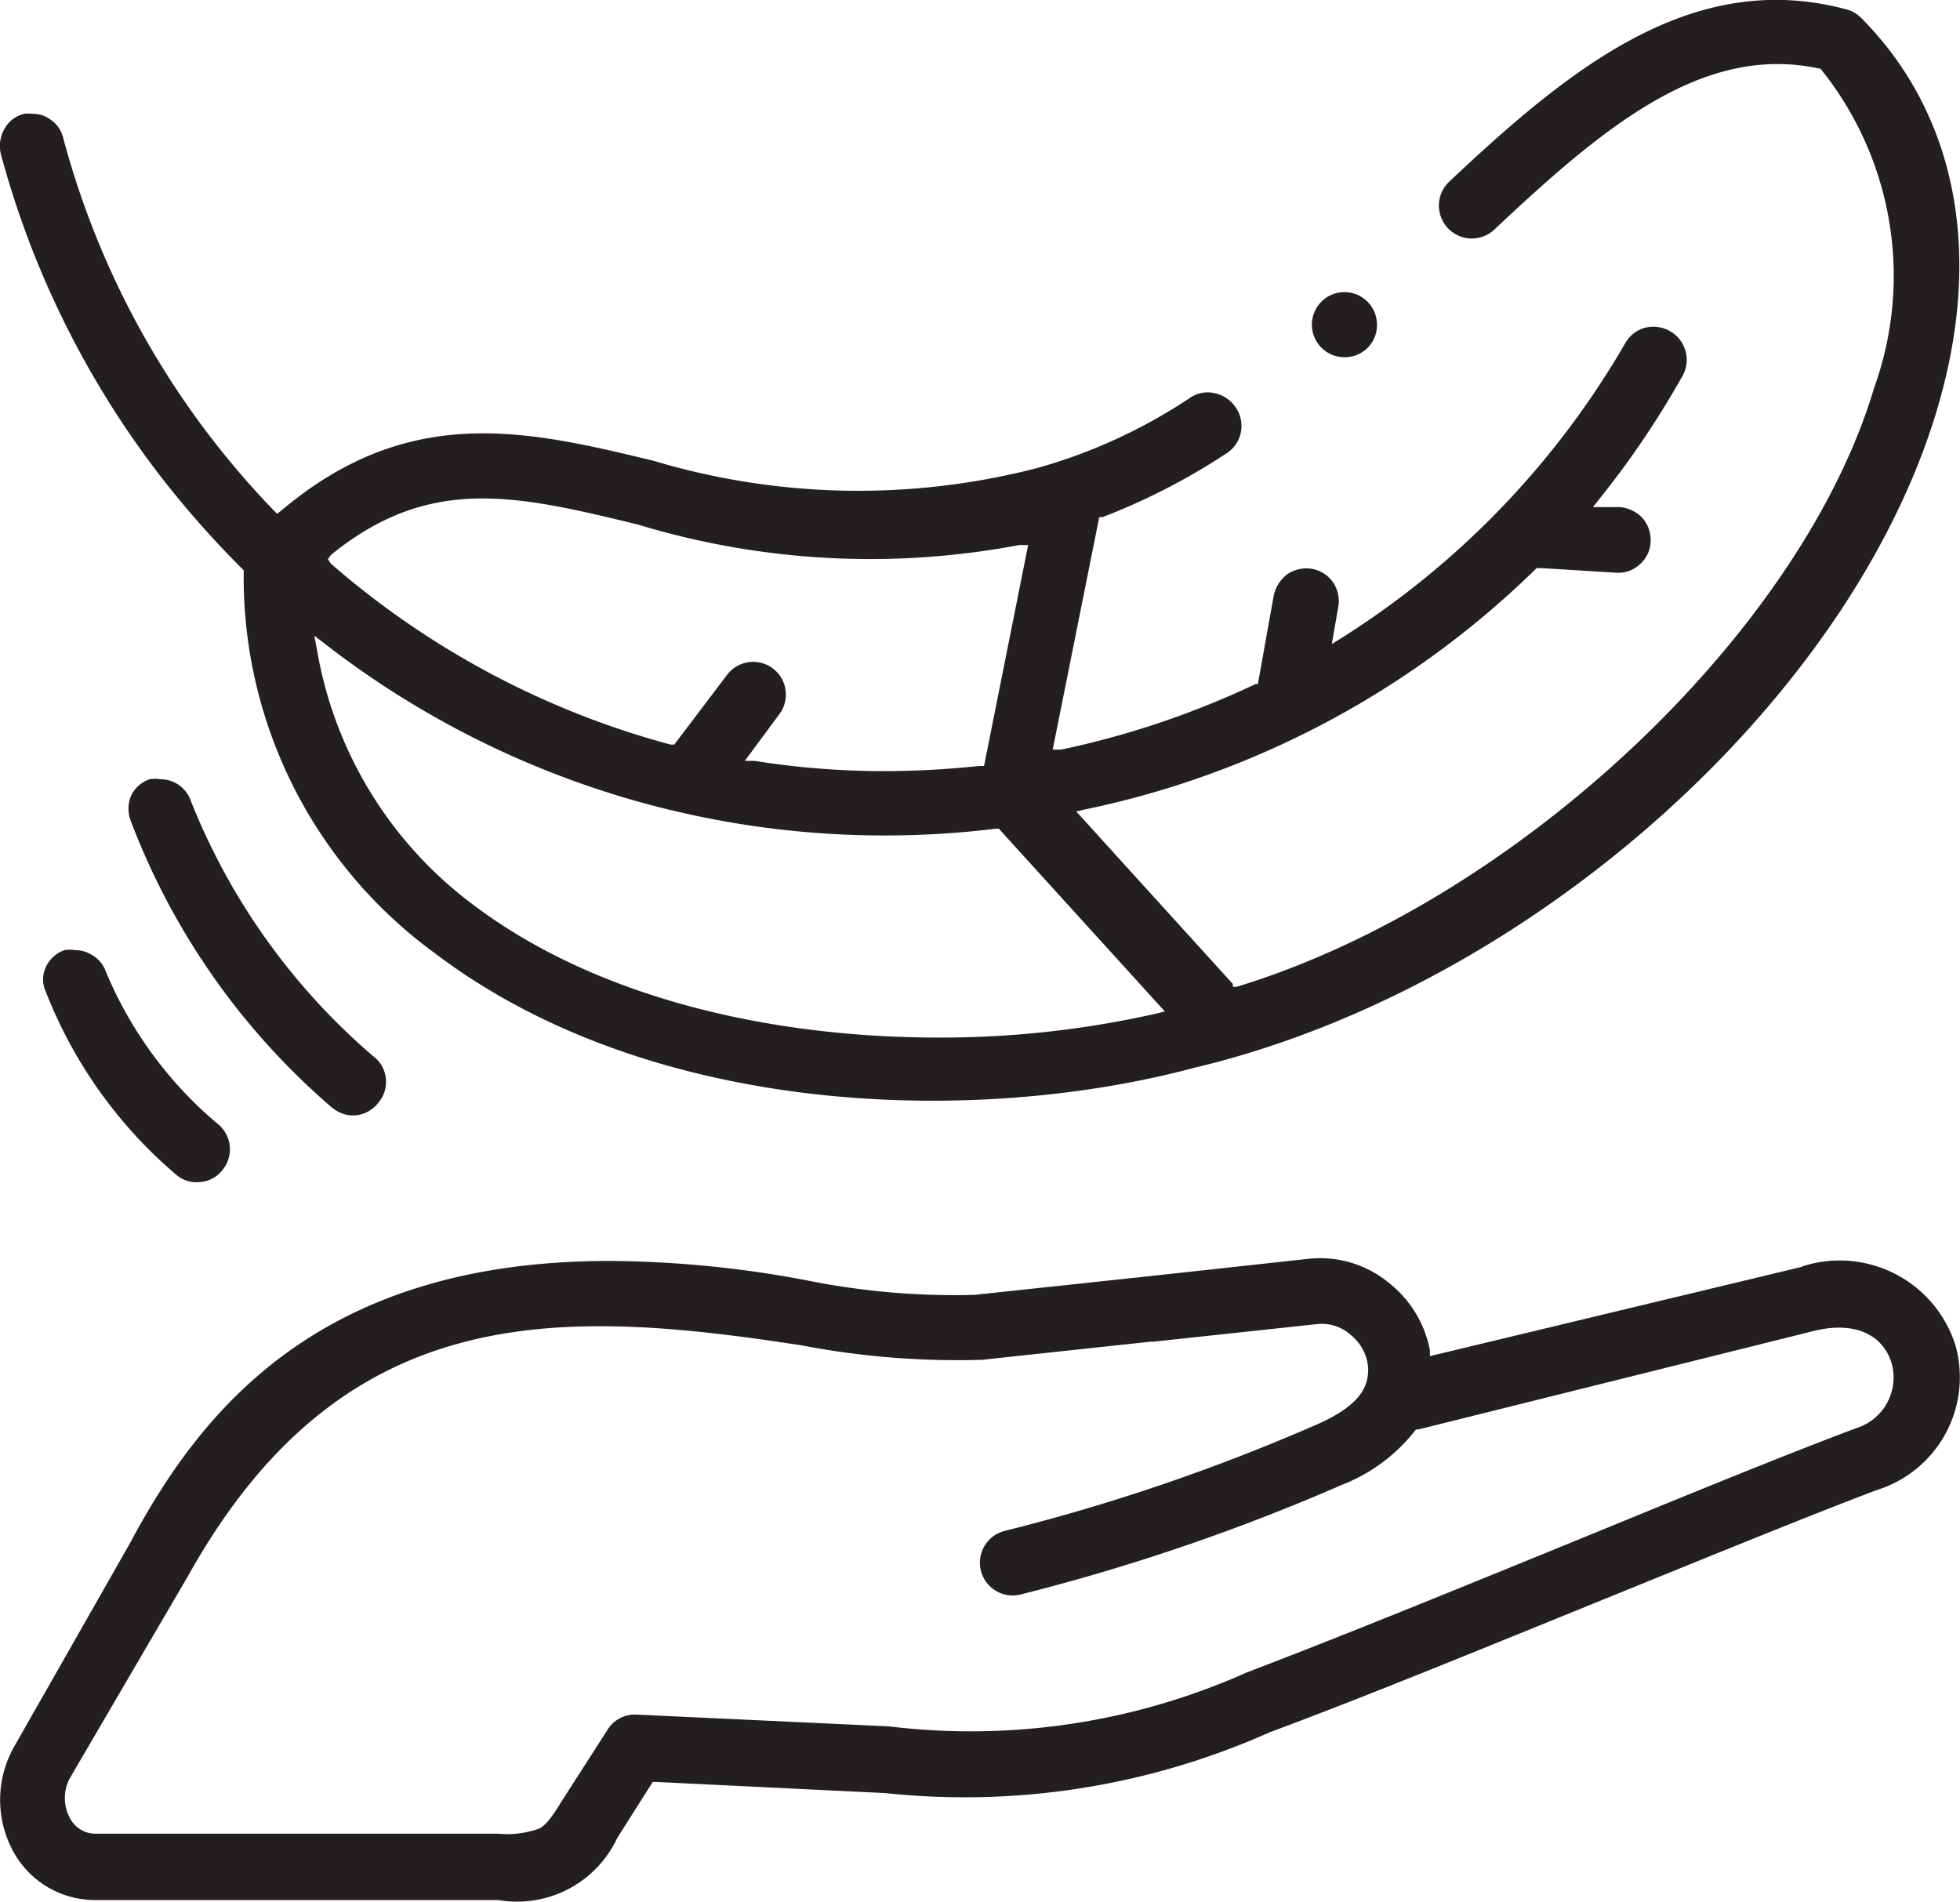 <?xml version="1.0" encoding="UTF-8"?>
<svg xmlns="http://www.w3.org/2000/svg" width="46.309" height="44.933" viewBox="0 0 46.309 44.933">
  <g id="niewielka-waga" transform="translate(-6.95 -13.878)">
    <path id="Path_325" data-name="Path 325" d="M20.64,25.28Z" transform="translate(1.351 1.125)" fill="#231f20"></path>
    <path id="Path_326" data-name="Path 326" d="M49.524,41.139l-8.79,2.11v-.143a2.659,2.659,0,0,0-.934-1.56,2.56,2.56,0,0,0-1.9-.6l-3.922.428-4.01.428a17.645,17.645,0,0,1-3.889-.33A25.611,25.611,0,0,0,21.354,41c-6.8,0-9.625,3.461-11.339,6.68L7.29,52.466A2.549,2.549,0,0,0,7.29,55a2.2,2.2,0,0,0,1.934,1.1h9.5a2.615,2.615,0,0,0,2.813-1.472l.835-1.318h.088l5.417.264a17.667,17.667,0,0,0,9.075-1.439c2.285-.846,5.329-2.1,8.284-3.3,2.3-.934,4.45-1.813,6.043-2.417a2.791,2.791,0,0,0,1.868-3.439,2.868,2.868,0,0,0-3.626-1.846Zm1.253,3.823c-1.6.6-3.812,1.505-6.142,2.461-2.934,1.2-5.966,2.439-8.229,3.3a15.975,15.975,0,0,1-8.449,1.274L22,51.719a.758.758,0,0,0-.692.352l-1.1,1.714c-.242.4-.385.56-.516.626a2.274,2.274,0,0,1-.989.121H9.2a.67.67,0,0,1-.582-.341.989.989,0,0,1,0-1l2.78-4.757c3.648-6.526,8.724-6.329,14.492-5.439a19.59,19.59,0,0,0,4.263.341l3.977-.428H34.2l3.889-.418a1.022,1.022,0,0,1,.769.253,1.1,1.1,0,0,1,.418.8c0,.33-.066.824-1.231,1.329a46.628,46.628,0,0,1-7.35,2.505.774.774,0,0,0,.363,1.505,48.738,48.738,0,0,0,7.6-2.593,4.065,4.065,0,0,0,1.747-1.307h.055l9.394-2.34c.912-.209,1.582.088,1.791.78a1.253,1.253,0,0,1-.868,1.538Z" transform="translate(0 2.67)" fill="#231f20"></path>
    <path id="Path_327" data-name="Path 327" d="M52.821,23.186c.956-3.549.275-6.7-1.9-8.888a.747.747,0,0,0-.352-.2c-3.626-.967-6.515,1.373-9.394,4.087a.777.777,0,0,0,1.1,1.1c2.571-2.417,4.933-4.395,7.691-3.78h0a7.79,7.79,0,0,1,1.264,7.537c-1.725,5.8-8.482,12.152-15.063,14.151h-.088v-.066l-3.7-4.076L32.6,33a21.458,21.458,0,0,0,10.657-5.7h.11l1.769.11a.747.747,0,0,0,.56-.2.736.736,0,0,0,.253-.527.791.791,0,0,0-.187-.56.835.835,0,0,0-.538-.264h-.637l.165-.209A21.1,21.1,0,0,0,46.679,22.8a.78.78,0,0,0-.275-1.1.8.8,0,0,0-.593-.077.769.769,0,0,0-.461.363,20.172,20.172,0,0,1-6.669,6.944l-.264.165.154-.89a.769.769,0,0,0-.637-.89.813.813,0,0,0-.571.132.857.857,0,0,0-.319.505l-.374,2.088h-.055a20.766,20.766,0,0,1-4.593,1.549h-.2l1.1-5.493H33A15.261,15.261,0,0,0,35.912,24.6a.769.769,0,0,0,.231-1.1.791.791,0,0,0-.483-.33.736.736,0,0,0-.582.1,12.624,12.624,0,0,1-3.637,1.67,16.876,16.876,0,0,1-9.053-.176c-2.966-.714-5.757-1.384-8.79,1.176l-.1.077-.088-.088a20.139,20.139,0,0,1-4.966-8.79.725.725,0,0,0-.341-.461.659.659,0,0,0-.385-.11.626.626,0,0,0-.2,0,.714.714,0,0,0-.461.352.813.813,0,0,0-.088.593A21.677,21.677,0,0,0,10.719,25.1a22.765,22.765,0,0,0,1.989,2.252h0v.055a10.987,10.987,0,0,0,4.527,9c5.043,3.823,12.646,4.109,17.931,2.7C43.262,37.184,50.953,30.152,52.821,23.186Zm-38.048,3.8c2.34-1.9,4.395-1.406,7.251-.714v.132h0v-.132a18.887,18.887,0,0,0,9.009.483h.209L30.2,31.976h-.121a21.458,21.458,0,0,1-2.2.121,19.425,19.425,0,0,1-3.1-.242h-.231l.813-1.1a.772.772,0,1,0-1.231-.934L22.881,31.47h-.088A20.216,20.216,0,0,1,14.773,27.2l-.077-.11ZM34.242,37.832a23.073,23.073,0,0,1-5.131.56c-3.845,0-8.01-.89-10.987-3.142a9.5,9.5,0,0,1-3.681-6l-.066-.352.286.22a21.578,21.578,0,0,0,15.81,4.34h.077l3.922,4.318Z" transform="translate(0 0)" fill="#231f20"></path>
    <path id="Path_328" data-name="Path 328" d="M14.544,38.409a.758.758,0,0,0,.571.165.78.78,0,0,0,.505-.3.758.758,0,0,0-.132-1.1,15.448,15.448,0,0,1-4.3-6.021.758.758,0,0,0-.385-.439.736.736,0,0,0-.341-.077.648.648,0,0,0-.253,0,.747.747,0,0,0-.439.4.791.791,0,0,0,0,.593,16.755,16.755,0,0,0,4.768,6.779Z" transform="translate(0.273 1.653)" fill="#231f20"></path>
    <path id="Path_329" data-name="Path 329" d="M9.363,34.828a.747.747,0,0,0-.4-.439.692.692,0,0,0-.33-.077.648.648,0,0,0-.253,0,.747.747,0,0,0-.439.4.681.681,0,0,0,0,.582,10.844,10.844,0,0,0,3.1,4.34.736.736,0,0,0,.56.154.725.725,0,0,0,.516-.286.769.769,0,0,0-.132-1.1A9.449,9.449,0,0,1,9.363,34.828Z" transform="translate(0.092 2.016)" fill="#231f20"></path>
    <path id="Path_330" data-name="Path 330" d="M36.7,20.918a.769.769,0,1,0-.769.78.758.758,0,0,0,.769-.78Z" transform="translate(2.784 0.62)" fill="#231f20"></path>
  </g>
</svg>

